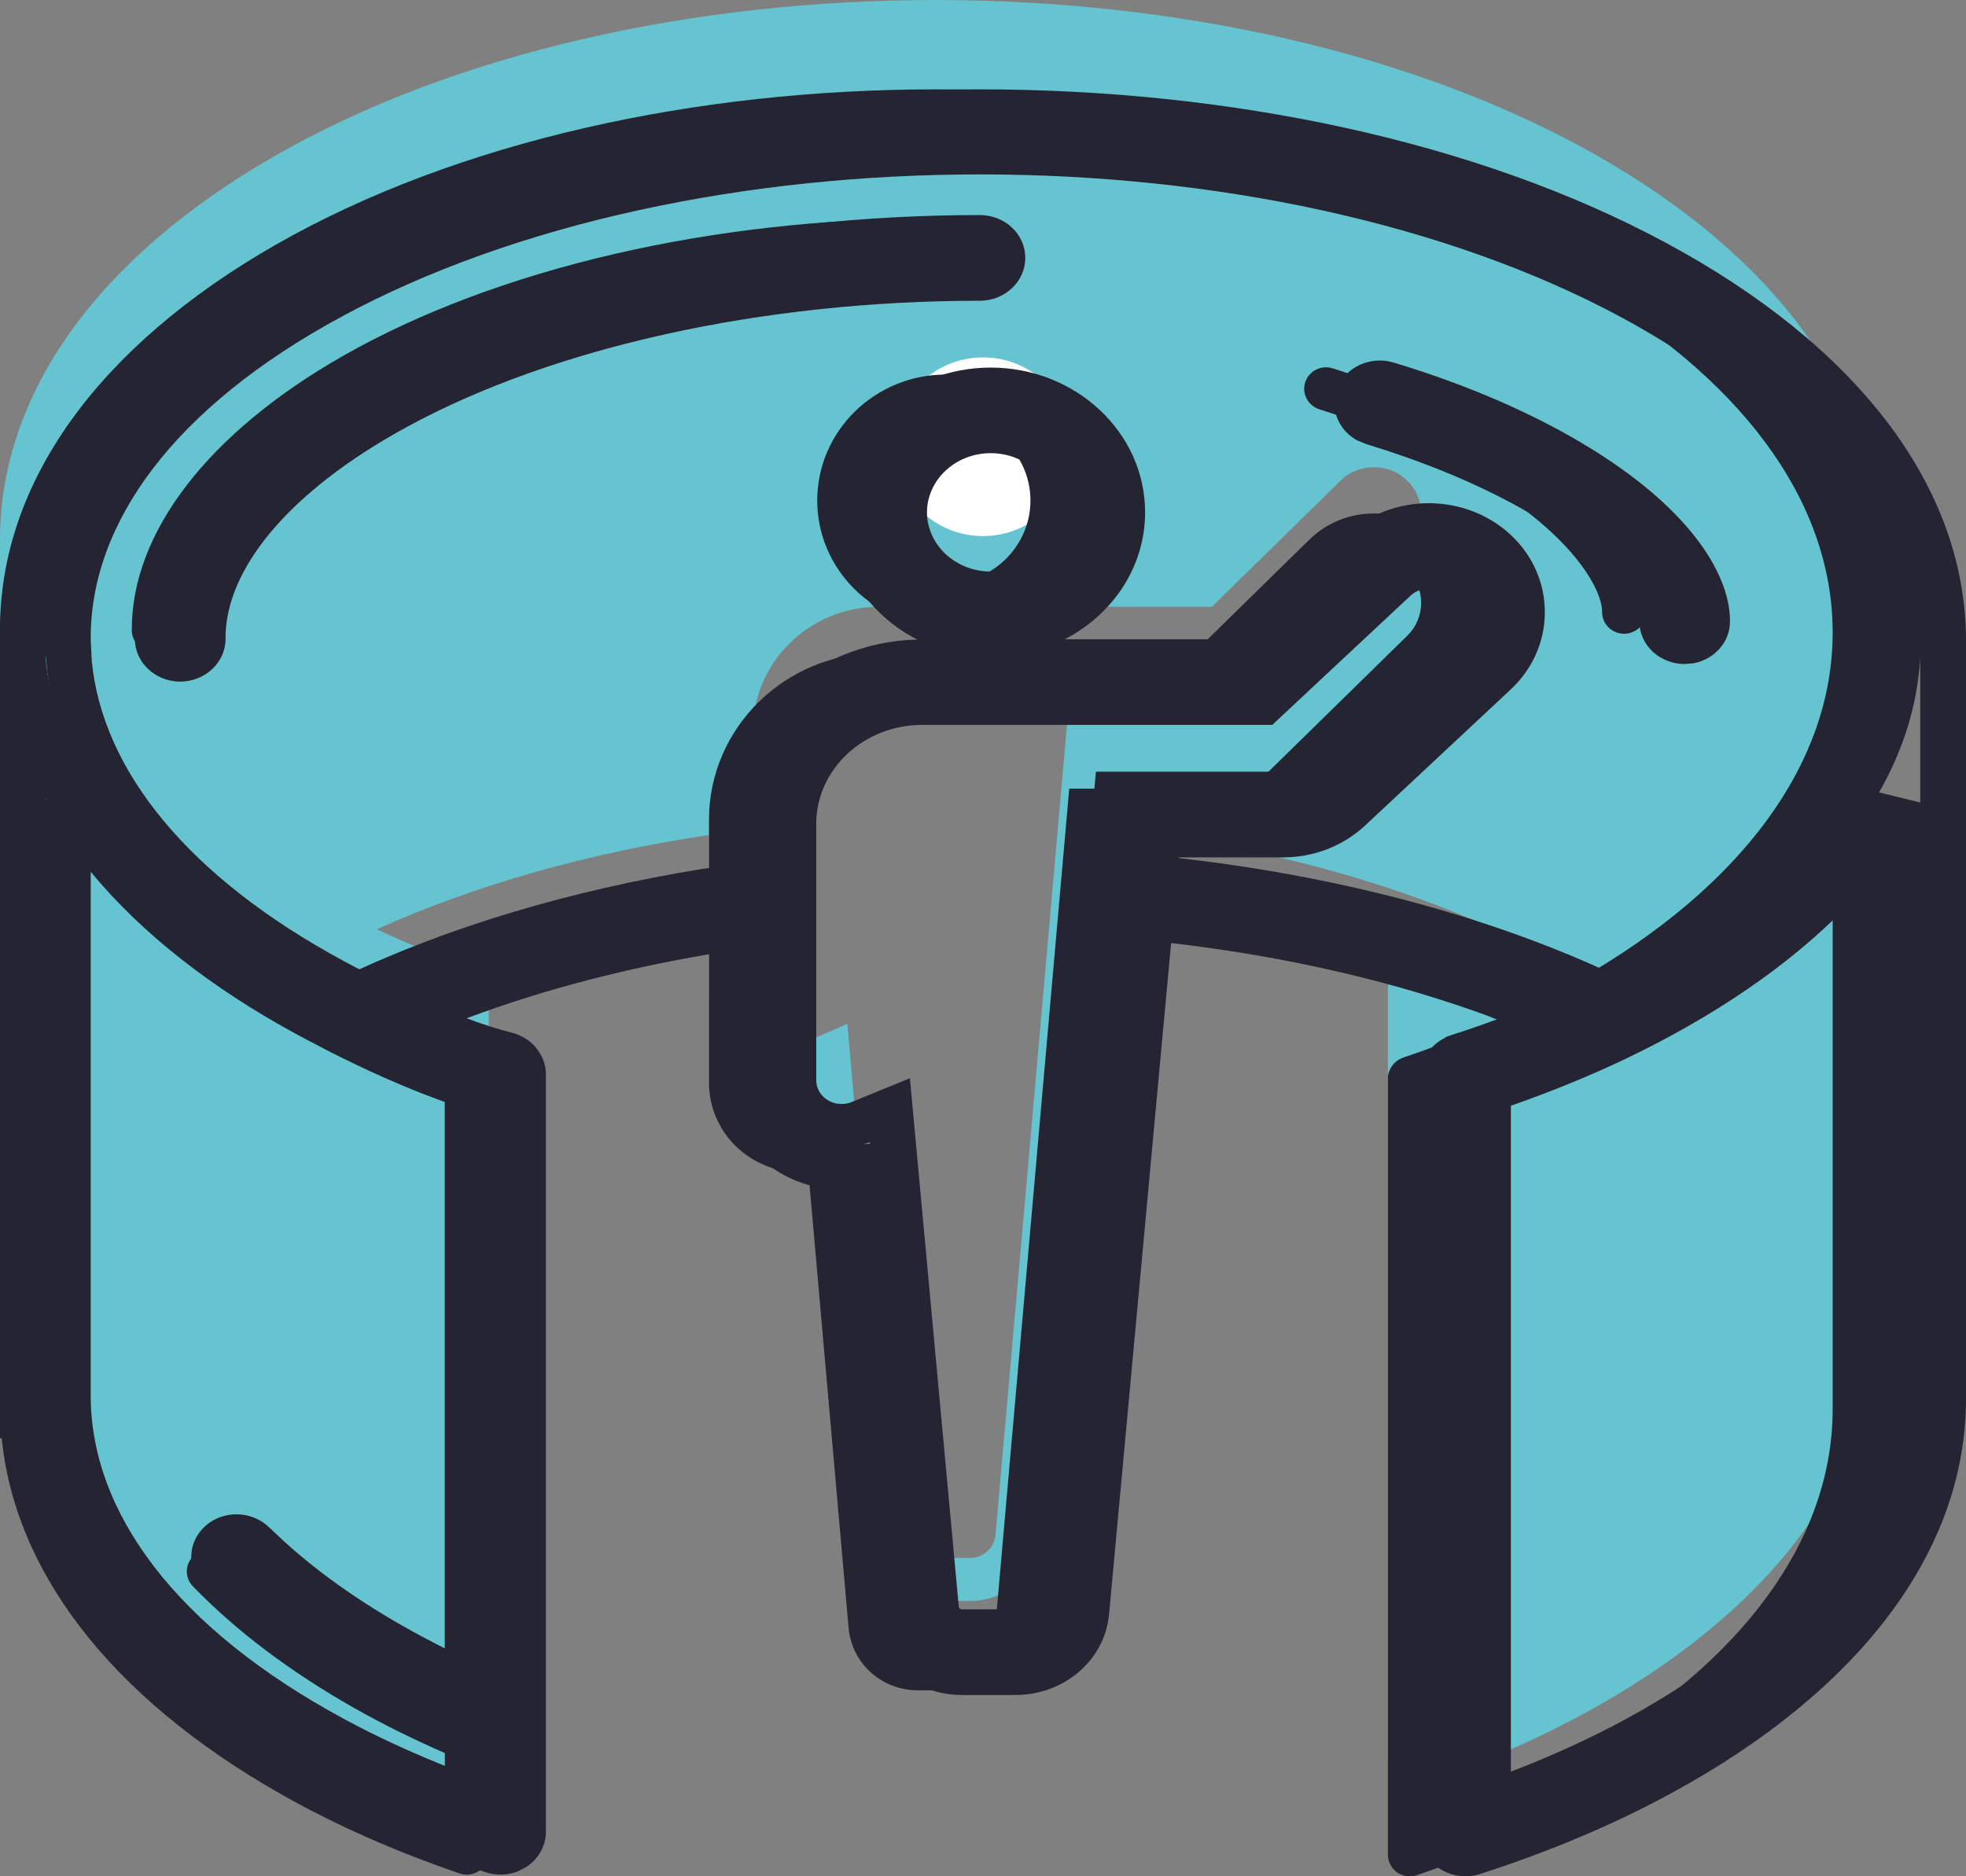 <svg width="22" height="21" viewBox="0 0 22 21" fill="none" xmlns="http://www.w3.org/2000/svg">
<rect x="0" y="0" width="22" height="21" fill="#808080" stroke="none"/>
<path d="M11.965 7.827H13.781C13.923 7.827 14.056 7.774 14.155 7.676L15.749 6.114C15.848 6.016 15.903 5.886 15.903 5.747C15.903 5.609 15.848 5.478 15.749 5.381C15.649 5.282 15.516 5.229 15.374 5.229C15.233 5.229 15.1 5.282 15 5.381L13.562 6.791H9.837C9.059 6.791 8.426 7.411 8.426 8.174V11.121C8.426 11.407 8.663 11.639 8.955 11.639C9.029 11.639 9.1 11.625 9.168 11.596L9.482 11.46L9.985 17.178C9.999 17.326 10.123 17.437 10.275 17.437H10.852C11.003 17.437 11.127 17.326 11.14 17.178L11.965 7.827ZM21 14.753C21.008 16.4 19.907 17.938 17.901 19.081C17.285 19.431 16.597 19.737 15.856 19.987C15.782 20.012 15.696 20.001 15.632 19.955C15.57 19.91 15.531 19.836 15.531 19.76C15.531 19.755 15.531 11.067 15.531 11.067C15.531 11.065 15.531 11.063 15.531 11.06C15.535 10.965 15.6 10.876 15.689 10.843C15.692 10.842 15.694 10.84 15.696 10.839C16.066 10.715 16.424 10.573 16.767 10.419C15.441 9.817 13.914 9.431 12.332 9.263L11.63 17.22C11.595 17.618 11.261 17.919 10.852 17.919H10.275C9.866 17.919 9.531 17.618 9.496 17.219L9.046 12.117C9.016 12.12 8.986 12.121 8.956 12.121C8.392 12.121 7.934 11.673 7.934 11.12V9.346C6.61 9.542 5.342 9.894 4.217 10.401C4.56 10.563 4.948 10.727 5.287 10.815C5.337 10.828 5.383 10.859 5.415 10.898C5.449 10.94 5.469 10.994 5.469 11.048V19.74C5.469 19.816 5.43 19.892 5.366 19.936C5.303 19.981 5.218 19.994 5.143 19.968C4.418 19.72 3.746 19.422 3.147 19.082C1.217 17.989 0.112 16.538 0.009 14.974H4.87051e-05V6.06C-0.008 4.413 1.092 2.876 3.098 1.732C7.153 -0.577 13.773 -0.577 17.854 1.732C19.875 2.876 20.991 4.412 21 6.059V14.753ZM11.531 4.602C11.531 4.09 11.107 3.674 10.584 3.674C10.062 3.674 9.637 4.09 9.637 4.602C9.637 5.113 10.062 5.531 10.584 5.531C11.107 5.531 11.531 5.113 11.531 4.602ZM12.022 4.602C12.022 5.379 11.378 6.012 10.584 6.012C9.791 6.012 9.145 5.379 9.145 4.602C9.145 3.824 9.791 3.192 10.584 3.192C11.378 3.192 12.022 3.824 12.022 4.602Z" fill="#66C3D0"/>
<path d="M12 5C12 5.552 11.552 6 11 6C10.448 6 10 5.552 10 5C10 4.448 10.448 4 11 4C11.552 4 12 4.448 12 5Z" fill="white"/>
<path d="M20.508 15.753V8.933C20.003 9.854 19.12 10.694 17.901 11.388C17.747 11.476 17.593 11.559 17.443 11.634C16.998 11.859 16.52 12.06 16.022 12.236V20.416C16.609 20.2 17.157 19.947 17.655 19.664C19.503 18.611 20.516 17.221 20.508 15.753ZM12.374 9.787C14.157 9.974 15.874 10.428 17.329 11.148C17.437 11.092 17.545 11.034 17.655 10.972C19.495 9.924 20.508 8.541 20.508 7.08V7.061C20.5 5.593 19.47 4.204 17.607 3.15C13.662 0.918 7.265 0.916 3.345 3.149C1.497 4.203 0.484 5.591 0.492 7.059C0.5 8.528 1.53 9.919 3.393 10.972C3.454 11.007 3.551 11.061 3.67 11.125C4.936 10.502 6.4 10.082 7.934 9.865V9.174C7.934 8.145 8.788 7.308 9.837 7.308H13.358L14.652 6.04C14.845 5.851 15.102 5.747 15.374 5.747C15.647 5.747 15.903 5.851 16.096 6.04C16.29 6.229 16.395 6.481 16.395 6.748C16.395 7.015 16.29 7.266 16.096 7.455L14.503 9.017C14.31 9.207 14.054 9.311 13.781 9.311H12.415L12.374 9.787ZM11.965 8.827H13.781C13.923 8.827 14.056 8.774 14.155 8.676L15.749 7.114C15.848 7.016 15.903 6.886 15.903 6.747C15.903 6.609 15.848 6.478 15.749 6.381C15.649 6.282 15.516 6.229 15.374 6.229C15.233 6.229 15.1 6.282 15 6.381L13.562 7.791H9.837C9.059 7.791 8.426 8.411 8.426 9.174V12.121C8.426 12.407 8.663 12.639 8.955 12.639C9.029 12.639 9.1 12.625 9.168 12.596L9.482 12.46L9.985 18.178C9.999 18.326 10.123 18.437 10.275 18.437H10.852C11.003 18.437 11.127 18.326 11.14 18.178L11.965 8.827ZM3.393 19.665C3.875 19.938 4.408 20.183 4.978 20.395V19.621C4.625 19.466 4.283 19.298 3.966 19.118C3.251 18.713 2.643 18.255 2.159 17.755C2.064 17.658 2.069 17.504 2.167 17.413C2.266 17.322 2.421 17.325 2.514 17.421C2.966 17.889 3.538 18.319 4.212 18.7C4.455 18.838 4.711 18.969 4.977 19.093V12.228C4.274 12.009 3.478 11.578 3.15 11.392C1.905 10.687 1.003 9.834 0.491 8.898V15.733C0.491 15.733 0.491 15.733 0.491 15.734C0.492 17.21 1.521 18.605 3.393 19.665ZM21 15.753C21.008 17.4 19.907 18.938 17.901 20.081C17.285 20.431 16.597 20.737 15.856 20.987C15.782 21.012 15.696 21.001 15.632 20.955C15.57 20.91 15.531 20.836 15.531 20.76C15.531 20.755 15.531 12.067 15.531 12.067C15.531 12.065 15.531 12.063 15.531 12.06C15.535 11.965 15.6 11.876 15.689 11.843C15.692 11.842 15.694 11.84 15.696 11.839C16.066 11.715 16.424 11.573 16.767 11.419C15.441 10.817 13.914 10.431 12.332 10.263L11.63 18.22C11.595 18.618 11.261 18.919 10.852 18.919H10.275C9.866 18.919 9.531 18.618 9.496 18.219L9.046 13.117C9.016 13.12 8.986 13.121 8.956 13.121C8.392 13.121 7.934 12.673 7.934 12.12V10.346C6.61 10.542 5.342 10.893 4.217 11.401C4.56 11.563 4.948 11.727 5.287 11.815C5.337 11.828 5.383 11.859 5.415 11.898C5.449 11.94 5.469 11.994 5.469 12.048V20.74C5.469 20.816 5.43 20.892 5.366 20.936C5.303 20.981 5.218 20.994 5.143 20.968C4.418 20.72 3.746 20.422 3.147 20.082C1.217 18.989 0.112 17.538 0.009 15.974H4.87051e-05V7.06C-0.008 5.413 1.092 3.876 3.098 2.732C7.153 0.423 13.773 0.423 17.854 2.732C19.875 3.876 20.991 5.412 21 7.059C21 7.061 21 15.753 21 15.753ZM11.531 5.602C11.531 5.09 11.107 4.674 10.584 4.674C10.062 4.674 9.637 5.09 9.637 5.602C9.637 6.113 10.062 6.531 10.584 6.531C11.107 6.531 11.531 6.113 11.531 5.602ZM12.022 5.602C12.022 6.379 11.378 7.012 10.584 7.012C9.791 7.012 9.145 6.379 9.145 5.602C9.145 4.824 9.791 4.192 10.584 4.192C11.378 4.192 12.022 4.824 12.022 5.602ZM10.712 2.683C10.712 2.551 10.602 2.443 10.466 2.443C7.973 2.443 5.558 3.004 3.839 3.983C2.33 4.843 1.469 5.962 1.475 7.054C1.475 7.187 1.586 7.294 1.72 7.294C1.721 7.294 1.721 7.294 1.722 7.294C1.858 7.293 1.967 7.185 1.966 7.051C1.962 6.136 2.735 5.17 4.086 4.4C5.732 3.462 8.057 2.924 10.466 2.924C10.602 2.924 10.712 2.816 10.712 2.683ZM16.421 5.288C15.937 5.014 15.38 4.776 14.764 4.581C14.635 4.54 14.565 4.404 14.606 4.277C14.648 4.151 14.786 4.081 14.915 4.123C15.564 4.329 16.153 4.58 16.667 4.87C17.95 5.597 18.413 6.364 18.42 6.841V6.852C18.42 6.985 18.31 7.093 18.174 7.093C18.038 7.093 17.928 6.985 17.928 6.852V6.843C17.925 6.601 17.606 5.959 16.421 5.288Z" fill="#252432"/>
<path d="M11.799 5.733C11.799 6.094 11.484 6.397 11.086 6.397C10.689 6.396 10.373 6.094 10.373 5.733C10.374 5.374 10.689 5.072 11.086 5.072C11.484 5.072 11.799 5.374 11.799 5.733ZM19.359 6.939C19.355 6.633 19.201 6.278 18.895 5.918C18.587 5.556 18.113 5.174 17.435 4.808C16.892 4.515 16.274 4.263 15.596 4.058C15.335 3.979 15.047 4.109 14.958 4.363L14.957 4.365C14.881 4.589 14.987 4.824 15.193 4.932L15.288 4.97C15.902 5.157 16.455 5.383 16.932 5.64C17.517 5.956 17.876 6.258 18.086 6.499C18.303 6.748 18.344 6.91 18.345 6.947V6.954C18.345 7.223 18.576 7.432 18.851 7.432L18.953 7.423C19.183 7.379 19.359 7.189 19.359 6.954V6.939ZM0.512 7.321C0.542 7.845 0.697 8.353 0.971 8.835L0.512 8.947V7.321ZM21.027 8.869C21.302 8.388 21.458 7.881 21.488 7.357V8.982L21.027 8.869ZM5.094 19.81C4.652 19.638 4.236 19.448 3.853 19.241C1.979 18.229 1.015 16.934 1.015 15.618V9.757C1.581 10.444 2.371 11.065 3.354 11.595L3.69 11.771C4.059 11.958 4.585 12.204 5.093 12.373V18.506C4.956 18.44 4.822 18.371 4.693 18.301C4.104 17.983 3.598 17.632 3.185 17.257L3.013 17.096C2.82 16.906 2.502 16.9 2.3 17.077L2.299 17.078C2.095 17.26 2.085 17.566 2.281 17.76C2.796 18.267 3.439 18.729 4.188 19.133C4.475 19.288 4.78 19.431 5.094 19.567V19.81ZM16.907 12.376C17.363 12.216 17.805 12.036 18.22 11.837L18.221 11.836C18.377 11.761 18.539 11.679 18.7 11.591C19.659 11.071 20.429 10.463 20.985 9.79V15.64C20.991 16.948 20.045 18.235 18.194 19.24C17.797 19.456 17.365 19.653 16.907 19.829V12.376ZM16.201 11.602L16.21 11.598C16.206 11.599 16.203 11.602 16.199 11.604L16.201 11.602ZM9.734 12.782L9.735 12.801L9.662 12.808C9.686 12.8 9.71 12.792 9.734 12.782ZM11.473 2.887C11.473 2.616 11.241 2.407 10.966 2.407C8.382 2.407 5.865 2.961 4.059 3.942C2.485 4.797 1.501 5.955 1.509 7.152C1.511 7.419 1.741 7.628 2.017 7.629H2.019C2.292 7.627 2.526 7.418 2.524 7.146C2.519 6.391 3.202 5.513 4.563 4.773C6.199 3.885 8.533 3.366 10.966 3.366C11.241 3.366 11.473 3.155 11.473 2.887ZM12.814 5.733C12.813 4.836 12.034 4.114 11.086 4.114C10.138 4.114 9.359 4.836 9.359 5.733C9.359 6.35 9.726 6.884 10.264 7.158C9.08 7.187 8.119 8.094 8.119 9.219V9.685C6.655 9.902 5.254 10.287 4.021 10.849C3.953 10.813 3.896 10.784 3.855 10.761L3.853 10.76C2.104 9.817 1.147 8.623 1.027 7.399L1.015 7.154C1.008 5.847 1.956 4.559 3.806 3.553C5.763 2.49 8.356 1.952 10.966 1.952C13.576 1.952 16.177 2.491 18.148 3.554C20.012 4.561 20.977 5.85 20.985 7.157V7.175C20.985 8.477 20.038 9.76 18.195 10.761C18.123 10.8 18.052 10.835 17.981 10.871C16.555 10.218 14.905 9.799 13.193 9.604L13.194 9.596H14.358C14.703 9.596 15.029 9.469 15.275 9.24L16.906 7.716C17.152 7.486 17.287 7.178 17.287 6.852C17.287 6.525 17.152 6.217 16.906 5.987L16.905 5.986C16.659 5.758 16.333 5.632 15.987 5.632C15.643 5.632 15.315 5.758 15.07 5.987L13.82 7.155H11.914C12.449 6.88 12.814 6.348 12.814 5.733ZM9.134 9.219C9.134 8.614 9.662 8.113 10.322 8.113H14.238L14.312 8.043L15.784 6.667C15.837 6.617 15.909 6.589 15.987 6.589C16.046 6.589 16.101 6.605 16.148 6.635L16.192 6.668C16.245 6.718 16.273 6.782 16.273 6.851C16.273 6.92 16.245 6.985 16.192 7.035L14.561 8.558C14.508 8.608 14.436 8.637 14.358 8.637H12.264L12.243 8.86L11.401 17.982C11.399 17.99 11.396 17.997 11.39 18.003C11.383 18.008 11.373 18.012 11.36 18.012H10.769C10.755 18.012 10.745 18.008 10.739 18.003C10.733 17.997 10.73 17.99 10.729 17.983L10.182 12.068L9.536 12.332L9.534 12.333C9.497 12.349 9.459 12.356 9.419 12.356C9.257 12.356 9.134 12.234 9.134 12.093V9.219ZM6.109 12.023C6.109 11.914 6.066 11.807 5.996 11.725L5.997 11.724C5.929 11.644 5.834 11.585 5.73 11.559C5.57 11.519 5.397 11.463 5.221 11.397C6.121 11.06 7.1 10.811 8.119 10.65V12.092C8.119 12.725 8.63 13.24 9.277 13.306L9.718 18.065C9.766 18.584 10.223 18.971 10.769 18.971H11.36C11.906 18.971 12.364 18.584 12.411 18.064L13.105 10.555C14.393 10.704 15.634 10.988 16.753 11.408C16.583 11.471 16.411 11.531 16.235 11.587L16.183 11.604L16.17 11.616C16.018 11.69 15.911 11.835 15.895 12C15.895 12.001 15.895 12.002 15.894 12.004C15.893 12.013 15.892 12.026 15.891 12.041H16.372C16.34 12.041 16.276 12.041 16.147 12.041H15.891V20.522C15.891 20.677 15.975 20.823 16.103 20.91C16.236 21 16.41 21.024 16.562 20.975L16.563 20.974C17.334 20.726 18.054 20.423 18.7 20.071C20.797 18.933 22.008 17.365 22 15.637V7.154C21.99 5.426 20.762 3.861 18.65 2.722C16.515 1.569 13.731 1 10.965 1C8.199 1 5.423 1.57 3.301 2.723C1.203 3.862 -0.009 5.429 5.35709e-05 7.158V16.097H0.034C0.239 17.645 1.427 19.035 3.35 20.073C3.978 20.412 4.68 20.709 5.434 20.954C5.551 20.993 5.678 20.989 5.789 20.948L5.894 20.894L5.896 20.892C6.024 20.805 6.109 20.659 6.109 20.503V12.023Z" fill="#252432"/>
</svg>
